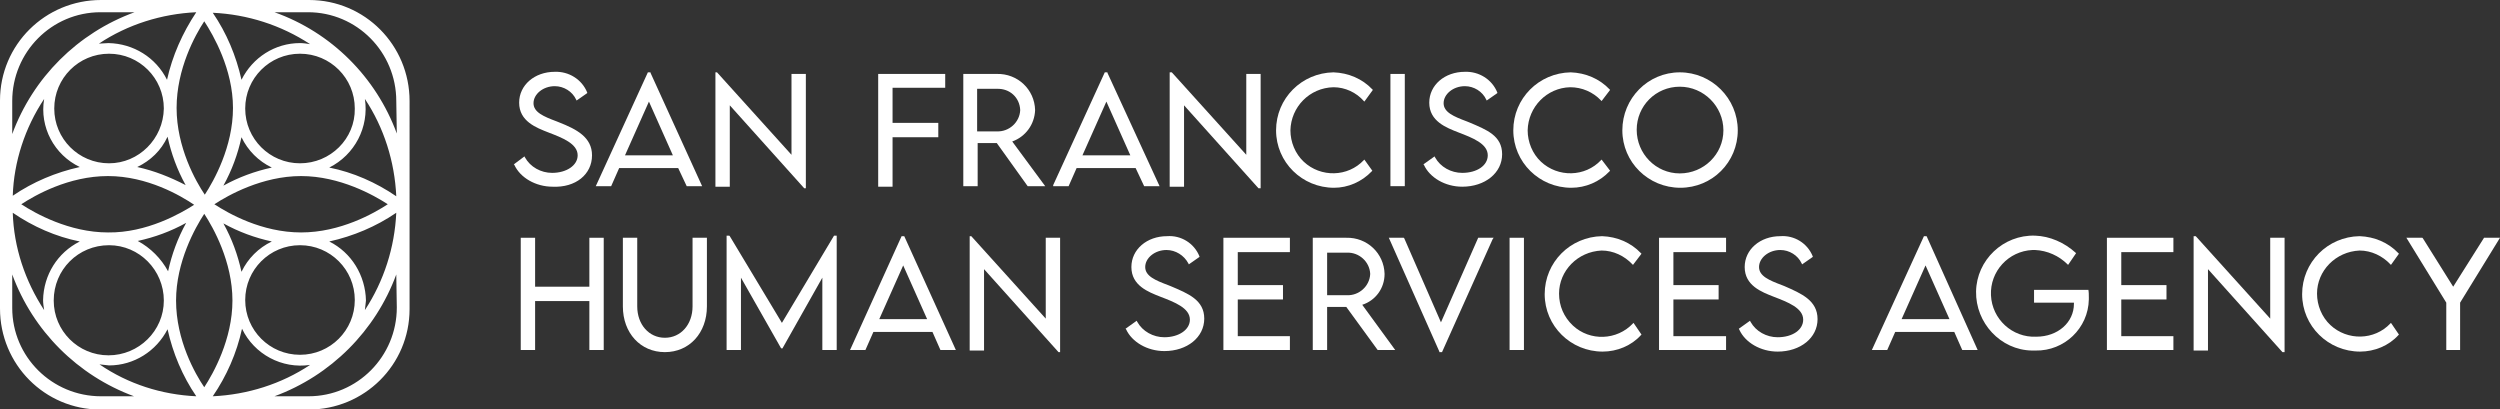 <?xml version="1.0" encoding="utf-8"?>
<!-- Generator: Adobe Illustrator 27.8.0, SVG Export Plug-In . SVG Version: 6.00 Build 0)  -->
<svg version="1.1" id="Layer_1" xmlns="http://www.w3.org/2000/svg" xmlns:xlink="http://www.w3.org/1999/xlink" x="0px" y="0px"
	 viewBox="0 0 470 76.9" style="enable-background:new 0 0 470 76.9;" xml:space="preserve">
<rect x="0" y="0" width="470" height="76.9" fill="#333333" stroke="none"/>
<style type="text/css">
	.st0{fill:#FFFFFF;}
</style>
<g id="Layer_2_00000033335063854454008790000011183133877061707138_">
	<g id="Layer_1-2">
		<path class="st0" d="M111.3,29.2c0-3.4-2.9-4.9-6.2-6.2l-0.5-0.2c-2.4-0.9-4.3-1.7-4.3-3.4s1.8-3.2,4-3.2c1.7,0,3.3,1,4,2.5
			l0.1,0.2l2-1.4v-0.1c-1-2.5-3.5-4-6.1-3.9c-3.8,0-6.7,2.5-6.7,5.8c0,3.5,3.2,4.7,5.5,5.6c2.6,1,5.5,2.1,5.5,4.3
			c0,1.9-2.1,3.3-4.8,3.3c-2.1,0-4.1-1.1-5.1-2.9l-0.1-0.2l-2,1.5l0.1,0.1c1.1,2.4,4,4.1,7.2,4.1C108.2,35.3,111.3,32.8,111.3,29.2z
			"/>
		<path class="st0" d="M129.1,35h2.9l-9.7-21.3v-0.1h-0.5l-9.7,21.2L112,35h2.9l1.5-3.4h11.1L129.1,35z M126.5,29.2h-9l4.5-10.1
			L126.5,29.2z"/>
		<polygon class="st0" points="137.2,19.8 151.2,35.4 151.5,35.4 151.5,13.9 148.8,13.9 148.8,29.1 134.8,13.6 134.5,13.6 
			134.5,35.1 137.2,35.1 		"/>
		<polygon class="st0" points="167.8,25.8 176.4,25.8 176.4,23.1 167.8,23.1 167.8,16.5 177.7,16.5 177.7,13.9 165.1,13.9 
			165.1,35.1 167.8,35.1 		"/>
		<path class="st0" d="M183.8,26.9h3.6l5.8,8.1h3.3l-6.2-8.4c2.5-0.9,4.2-3.2,4.3-5.9c-0.1-3.9-3.3-6.9-7.2-6.8h-6.3V35h2.7
			L183.8,26.9z M191.8,20.7c-0.1,2.3-2.1,4.1-4.4,4h-3.7v-8h3.7C189.8,16.6,191.7,18.3,191.8,20.7L191.8,20.7z"/>
		<path class="st0" d="M215.1,35h2.9l-9.8-21.3v-0.1h-0.5l-9.7,21.2L198,35h2.9l1.5-3.4h11.1L215.1,35z M212.5,29.2h-9l4.5-10.1
			L212.5,29.2z"/>
		<polygon class="st0" points="222.6,19.8 236.6,35.4 237,35.4 237,13.9 234.3,13.9 234.3,29.1 220.3,13.6 219.9,13.6 219.9,35.1 
			222.6,35.1 		"/>
		<path class="st0" d="M257.9,32.2l0.1-0.1l-1.5-2.1l-0.1,0.1c-3,3.2-8.1,3.3-11.3,0.3c-1.6-1.5-2.5-3.7-2.5-5.9
			c0.1-4.4,3.6-8,8.1-8.1c2.2,0,4.3,1,5.7,2.6l0.1,0.1l1.6-2.2l-0.1-0.1c-1.9-2-4.5-3.1-7.3-3.2c-6,0.1-10.8,4.9-10.8,10.9
			c0,6,4.9,10.8,10.9,10.8C253.4,35.3,256,34.2,257.9,32.2z"/>
		<rect x="261.4" y="13.9" class="st0" width="2.7" height="21.1"/>
		<path class="st0" d="M276.2,23l-0.5-0.2c-2.4-0.9-4.3-1.7-4.3-3.4s1.8-3.2,4-3.2c1.7,0,3.3,1,4,2.5l0.1,0.2l2-1.4l0-0.1
			c-1-2.5-3.5-4-6.1-3.9c-3.8,0-6.7,2.5-6.7,5.8c0,3.5,3.2,4.7,5.5,5.6c2.6,1,5.5,2.1,5.5,4.3c0,1.9-2,3.3-4.8,3.3
			c-2.1,0-4.1-1.1-5.1-2.9l-0.1-0.2l-2.1,1.5l0.1,0.1c1.1,2.4,4,4.1,7.2,4.1c4.3,0,7.5-2.6,7.5-6.1S279.5,24.4,276.2,23z"/>
		<path class="st0" d="M302.6,32.2l0.1-0.1l-1.6-2.1l-0.1,0.1c-3,3.2-8.1,3.3-11.3,0.3c-1.6-1.5-2.5-3.7-2.5-5.9
			c0.1-4.4,3.6-8,8-8.1c2.2,0,4.3,0.9,5.8,2.5l0.1,0.1l1.6-2.1l-0.1-0.1c-1.9-2-4.5-3.1-7.3-3.2c-6,0.1-10.8,4.9-10.8,10.9
			c0,6,4.9,10.8,10.9,10.8C298.1,35.3,300.7,34.2,302.6,32.2z"/>
		<path class="st0" d="M315.8,13.6c-6,0-10.8,4.9-10.8,10.9c0,6,4.9,10.8,10.9,10.8c6,0,10.8-4.8,10.8-10.8
			C326.7,18.5,321.8,13.6,315.8,13.6z M324,24.5c0,4.5-3.7,8.1-8.2,8.1c-4.5,0-8.1-3.7-8.1-8.2c0-4.5,3.6-8.1,8.1-8.1
			C320.3,16.3,324,20,324,24.5C324,24.5,324,24.5,324,24.5z"/>
		<polygon class="st0" points="110.8,53.9 100.6,53.9 100.6,44.7 97.9,44.7 97.9,65.8 100.6,65.8 100.6,56.6 110.8,56.6 110.8,65.8 
			113.5,65.8 113.5,44.7 110.8,44.7 		"/>
		<path class="st0" d="M130.2,57.6c0,3.4-2.2,5.9-5.2,5.9s-5.2-2.5-5.2-5.9V44.7h-2.7v12.9c0,5,3.3,8.6,7.9,8.6s7.9-3.6,7.9-8.6
			V44.7h-2.7V57.6z"/>
		<polygon class="st0" points="147,60.7 137.2,44.4 137.1,44.3 136.6,44.3 136.6,65.8 139.3,65.8 139.3,52.2 146.8,65.4 146.9,65.5 
			147.1,65.5 154.6,52.2 154.6,65.8 157.3,65.8 157.3,44.3 156.8,44.3 		"/>
		<path class="st0" d="M170,44.4h-0.5l-9.6,21.2l-0.1,0.2h2.9l1.5-3.4h11.1l1.5,3.4h2.9L170,44.4L170,44.4z M174.3,60h-9l4.5-10.1
			L174.3,60z"/>
		<polygon class="st0" points="196.6,59.9 182.6,44.4 182.3,44.4 182.3,65.9 185,65.9 185,50.6 199,66.2 199.3,66.2 199.3,44.7 
			196.6,44.7 		"/>
		<path class="st0" d="M220.1,53.8l-0.5-0.2c-2.4-0.9-4.3-1.7-4.3-3.4s1.8-3.2,4-3.2c1.7,0,3.3,1,4.1,2.5l0.1,0.2l2-1.4v-0.1
			c-1-2.5-3.5-4-6.1-3.8c-3.8,0-6.7,2.5-6.7,5.8c0,3.5,3.2,4.7,5.5,5.6c2.6,1,5.5,2.1,5.5,4.3c0,1.9-2.1,3.3-4.8,3.3
			c-2.1,0-4.1-1.1-5.1-2.9l-0.1-0.2l-2.1,1.5l0.1,0.1c1.1,2.4,4,4.1,7.2,4.1c4.3,0,7.5-2.6,7.5-6.1S223.4,55.2,220.1,53.8z"/>
		<polygon class="st0" points="230,65.8 242.5,65.8 242.5,63.2 232.7,63.2 232.7,56.3 241.2,56.3 241.2,53.6 232.7,53.6 232.7,47.4 
			242.5,47.4 242.5,44.7 230,44.7 		"/>
		<path class="st0" d="M260.3,51.5c-0.1-3.9-3.3-6.9-7.2-6.8h-6.3v21.1h2.7v-8.1h3.6l5.9,8.1h3.3l-6.2-8.5
			C258.6,56.5,260.3,54.2,260.3,51.5z M257.6,51.5c-0.1,2.3-2.1,4.1-4.4,4h-3.7v-8h3.7C255.5,47.4,257.5,49.2,257.6,51.5z"/>
		<polygon class="st0" points="270.9,60.6 264,44.8 263.9,44.7 261.1,44.7 270.6,66.1 270.6,66.2 271.1,66.2 280.6,45 280.8,44.7 
			277.9,44.7 		"/>
		<rect x="283.8" y="44.7" class="st0" width="2.7" height="21.1"/>
		<path class="st0" d="M301.1,47.1c2.2,0,4.3,1,5.8,2.6l0.1,0.1l1.6-2.1l-0.1-0.1c-1.9-2-4.5-3.1-7.3-3.2c-6,0.1-10.8,4.9-10.8,10.9
			c0,6,4.9,10.8,10.9,10.8c2.7,0,5.4-1.1,7.2-3.1l0.1-0.1l-1.5-2.2l-0.1,0.1c-3,3.2-8.1,3.4-11.3,0.4c-1.7-1.6-2.6-3.7-2.6-6
			C293.1,50.9,296.6,47.3,301.1,47.1z"/>
		<polygon class="st0" points="311.9,65.8 324.5,65.8 324.5,63.2 314.6,63.2 314.6,56.3 323.1,56.3 323.1,53.6 314.6,53.6 
			314.6,47.4 324.5,47.4 324.5,44.7 311.9,44.7 		"/>
		<path class="st0" d="M335.5,53.8l-0.5-0.2c-2.4-0.9-4.3-1.7-4.3-3.4s1.8-3.2,4-3.2c1.7,0,3.3,1,4,2.5l0.1,0.2l2-1.4v-0.1
			c-1-2.5-3.5-4-6.1-3.8c-3.8,0-6.7,2.5-6.7,5.8c0,3.5,3.2,4.7,5.5,5.6c2.6,1,5.5,2.1,5.5,4.3c0,1.9-2,3.3-4.8,3.3
			c-2.1,0-4.1-1.1-5.1-2.9l-0.1-0.2l-2.1,1.5L327,62c1.1,2.4,4,4.1,7.2,4.1c4.3,0,7.5-2.6,7.5-6.1S338.7,55.2,335.5,53.8z"/>
		<path class="st0" d="M362.2,44.4h-0.5l-9.7,21.2l-0.1,0.2h2.9l1.5-3.4h11.1l1.5,3.4h2.9L362.2,44.4L362.2,44.4z M366.5,60h-9
			l4.5-10.1L366.5,60z"/>
		<path class="st0" d="M392.6,54.5h-10.2v2.4h7.5v0.2c0,3.5-3,6.2-7.1,6.2c-4.5,0.2-8.3-3.3-8.5-7.8c-0.2-4.5,3.3-8.3,7.8-8.5
			c0.2,0,0.4,0,0.5,0c2.3,0.1,4.5,1.1,6.1,2.7l0.1,0.1l1.5-2.2l-0.1-0.1c-2.1-1.9-4.8-3.1-7.6-3.2c-6-0.2-11,4.6-11.1,10.5
			s4.6,11,10.5,11.1c0.2,0,0.4,0,0.7,0c5.4,0.1,9.9-4.2,10-9.6c0-0.1,0-0.3,0-0.4c0-0.5,0-1-0.1-1.5L392.6,54.5z"/>
		<polygon class="st0" points="396.1,65.8 408.6,65.8 408.6,63.2 398.8,63.2 398.8,56.3 407.3,56.3 407.3,53.6 398.8,53.6 
			398.8,47.4 408.6,47.4 408.6,44.7 396.1,44.7 		"/>
		<polygon class="st0" points="426.8,59.9 412.8,44.4 412.4,44.4 412.4,65.9 415.1,65.9 415.1,50.6 429.1,66.2 429.5,66.2 
			429.5,44.7 426.8,44.7 		"/>
		<path class="st0" d="M443.6,47.1c2.2,0,4.3,1,5.8,2.6l0.1,0.1l1.5-2.1l-0.1-0.1c-1.9-2-4.5-3.1-7.3-3.2c-6,0.1-10.8,4.9-10.8,10.9
			c0,6,4.9,10.8,10.9,10.8c2.7,0,5.4-1.1,7.2-3.1l0.1-0.1l-1.5-2.2l-0.1,0.1c-3,3.2-8.1,3.3-11.3,0.3c-1.6-1.5-2.5-3.7-2.5-5.9
			C435.6,50.9,439.1,47.3,443.6,47.1z"/>
		<polygon class="st0" points="467,44.7 461.2,53.9 455.5,44.8 455.4,44.7 452.4,44.7 459.9,56.9 459.9,65.8 462.5,65.8 462.5,56.9 
			470,44.7 		"/>
		<path class="st0" d="M57.9,0H19C8.5,0,0,8.4,0,18.9c0,0,0,0.1,0,0.1v39c0,10.5,8.4,19,18.9,19c0,0,0.1,0,0.1,0h39
			c10.5,0,19-8.4,19-18.9c0,0,0-0.1,0-0.1V19C77,8.5,68.6,0,58.1,0C58.1,0,58,0,57.9,0z M68.6,18.6c3.6,5.4,5.6,11.8,5.9,18.3
			c-3.8-2.6-8.1-4.5-12.6-5.4C66.7,29.1,69.4,23.9,68.6,18.6z M61.9,45.4c4.5-1,8.8-2.8,12.6-5.4c-0.3,6.5-2.3,12.8-5.9,18.3
			c0.1-0.6,0.1-1.2,0.2-1.8C68.7,51.8,66.1,47.5,61.9,45.4z M56.6,33.1c7.3,0,13.7,3.6,16.3,5.3c-2.6,1.7-8.9,5.3-16.3,5.3
			s-13.7-3.6-16.3-5.3C42.9,36.7,49.3,33.1,56.6,33.1z M42,34.9c1.6-2.9,2.7-5.9,3.4-9.1c1.2,2.5,3.2,4.5,5.7,5.7
			C47.9,32.2,44.9,33.3,42,34.9z M51.1,45.4c-2.5,1.2-4.5,3.2-5.7,5.7c-0.7-3.2-1.8-6.2-3.4-9.1C44.9,43.6,47.9,44.7,51.1,45.4
			L51.1,45.4z M56.4,46.1c5.7,0,10.3,4.6,10.3,10.3s-4.6,10.3-10.3,10.3c-5.7,0-10.3-4.6-10.3-10.3C46.1,50.7,50.7,46.1,56.4,46.1
			L56.4,46.1z M56.4,30.7c-5.7,0-10.3-4.6-10.3-10.3s4.6-10.3,10.3-10.3s10.3,4.6,10.3,10.3c0,0,0,0,0,0
			C66.8,26.1,62.1,30.7,56.4,30.7L56.4,30.7z M56.4,8.1c-4.7,0-8.9,2.7-11,6.9c-1-4.5-2.8-8.8-5.4-12.6c6.5,0.3,12.8,2.3,18.3,5.9
			C57.7,8.2,57,8.1,56.4,8.1L56.4,8.1z M43.8,20.3c0,7.3-3.6,13.7-5.3,16.3c-1.7-2.5-5.3-8.9-5.3-16.3S36.7,6.6,38.4,4
			C40.1,6.6,43.8,13,43.8,20.3z M8.3,58.3C4.7,52.8,2.6,46.5,2.4,40c3.8,2.6,8.1,4.5,12.6,5.4c-4.2,2.1-6.8,6.3-6.9,11
			C8.1,57,8.2,57.7,8.3,58.3L8.3,58.3z M15,31.4c-4.5,1-8.8,2.8-12.6,5.4C2.6,30.4,4.7,24,8.3,18.6C7.4,23.9,10.2,29.1,15,31.4z
			 M20.5,30.7c-5.7,0-10.3-4.6-10.3-10.3c0-5.7,4.6-10.3,10.3-10.3c5.7,0,10.3,4.6,10.3,10.3c0,0,0,0,0,0
			C30.7,26.1,26.1,30.7,20.5,30.7L20.5,30.7z M31.5,25.7c0.7,3.2,1.8,6.2,3.4,9.1c-2.9-1.5-5.9-2.7-9.1-3.4
			C28.3,30.2,30.3,28.3,31.5,25.7L31.5,25.7z M20.5,46.1c5.7,0,10.3,4.7,10.3,10.4s-4.7,10.3-10.4,10.3c-5.7,0-10.3-4.6-10.3-10.3
			C10.1,50.7,14.7,46.1,20.5,46.1L20.5,46.1z M25.9,45.3c3.2-0.7,6.2-1.8,9.1-3.4c-1.6,2.9-2.7,5.9-3.4,9.1
			C30.3,48.6,28.3,46.6,25.9,45.3L25.9,45.3z M20.3,43.7c-7.3,0-13.7-3.6-16.3-5.3c2.6-1.7,8.9-5.3,16.3-5.3s13.7,3.7,16.2,5.4
			C34,40.1,27.6,43.8,20.3,43.7L20.3,43.7z M31.4,15c-2.1-4.2-6.3-6.8-11-6.9c-0.6,0-1.2,0.1-1.8,0.1c5.4-3.6,11.8-5.6,18.3-5.9
			C34.3,6.2,32.4,10.5,31.4,15z M2.3,19c0-9.2,7.4-16.7,16.6-16.7c0,0,0,0,0.1,0h6.3C14.6,6.2,6.2,14.6,2.3,25.2V19z M19,74.5
			c-9.2,0-16.7-7.4-16.7-16.6c0,0,0,0,0,0v-6.3c3.9,10.6,12.3,19,22.9,22.9H19z M18.7,68.5c0.6,0.1,1.2,0.1,1.8,0.2
			c4.7,0,8.9-2.7,11-6.8c1,4.5,2.8,8.8,5.4,12.6C30.4,74.2,24.1,72.2,18.7,68.5L18.7,68.5z M33.1,56.5c0-7.3,3.6-13.7,5.3-16.3
			c1.7,2.6,5.3,9,5.3,16.3s-3.6,13.7-5.3,16.3C36.7,70.3,33.1,64,33.1,56.5L33.1,56.5z M45.5,61.8c2.3,4.8,7.5,7.6,12.8,6.8
			c-5.4,3.6-11.8,5.6-18.3,5.9C42.6,70.7,44.5,66.4,45.5,61.8L45.5,61.8z M74.6,57.8c0,9.2-7.4,16.7-16.6,16.7c0,0-0.1,0-0.1,0h-6.3
			c10.6-3.9,19-12.3,22.9-22.9L74.6,57.8z M74.6,25.1c-3.9-10.6-12.3-19-23-22.8h6.3c9.2,0,16.6,7.5,16.6,16.7c0,0,0,0,0,0
			L74.6,25.1z"/>
	</g>
</g>
</svg>
